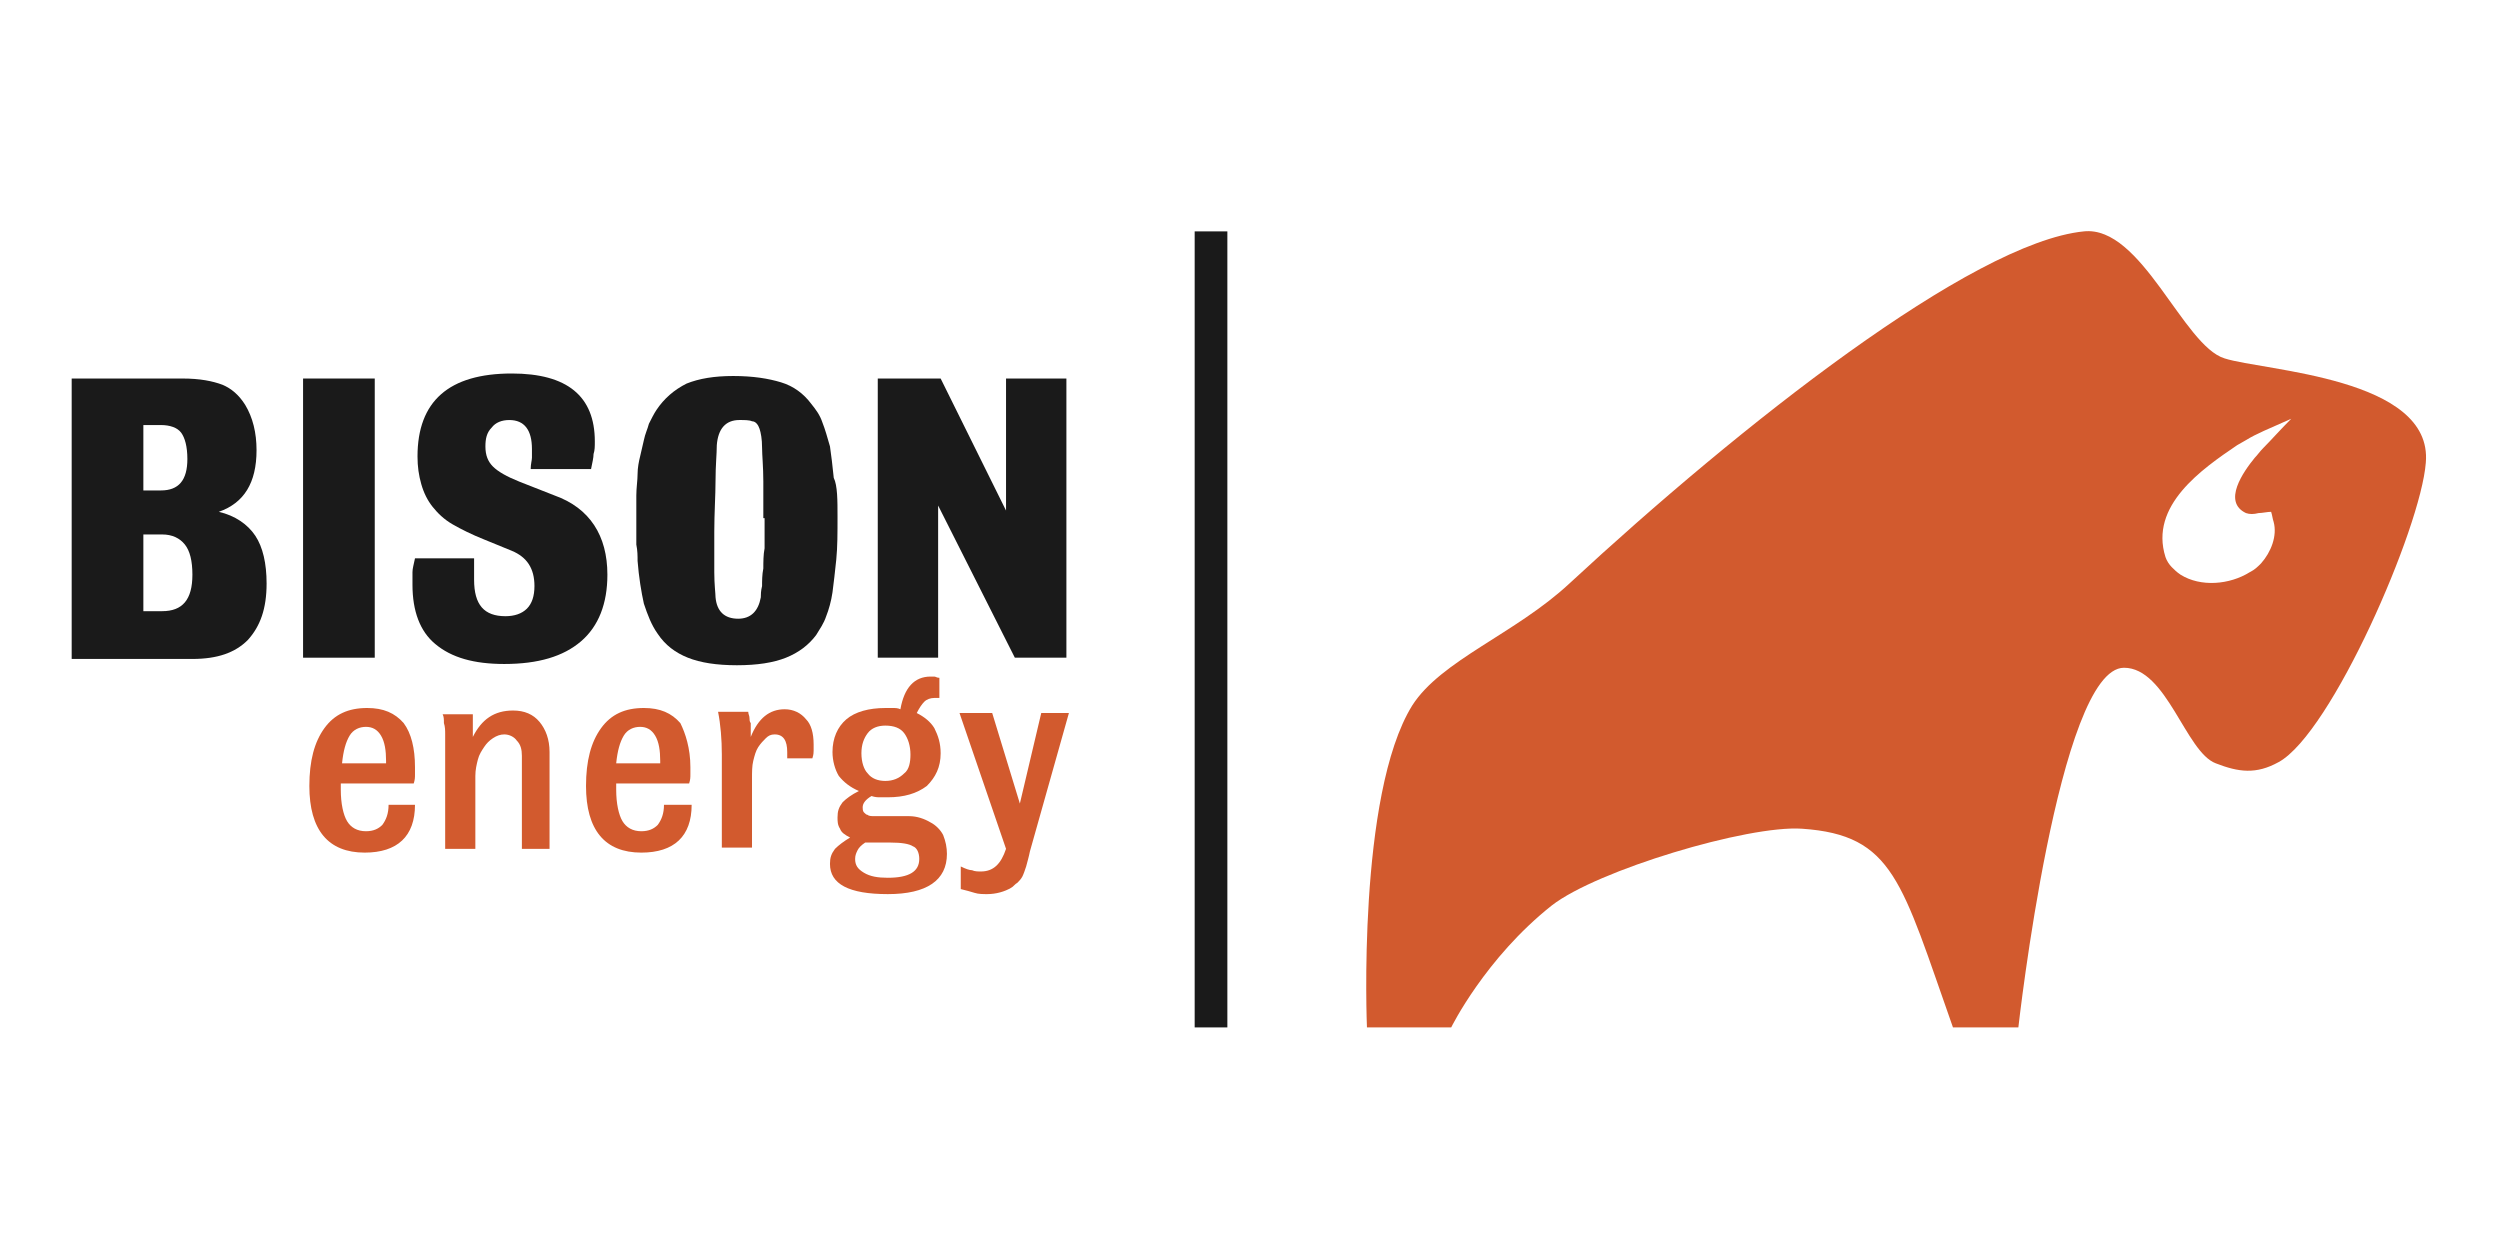 <?xml version="1.0" encoding="utf-8"?>
<!-- Generator: Adobe Illustrator 25.0.0, SVG Export Plug-In . SVG Version: 6.00 Build 0)  -->
<svg version="1.1" id="Warstwa_1" xmlns="http://www.w3.org/2000/svg" xmlns:xlink="http://www.w3.org/1999/xlink" x="0px" y="0px"
	 viewBox="0 0 198.8 100" style="enable-background:new 0 0 198.8 100;" xml:space="preserve">
<style type="text/css">
	.st0{fill:#D25A2E;}
	.st1{fill:#1A1A1A;}
</style>
<g>
	<path class="st0" d="M176.9,28.5c-3.3-1-6.6-10.6-11.2-10.1c-8.9,0.9-27.3,15.4-40.9,28c-4.3,4-10.2,6.1-12.5,9.7
		c-4.4,7.1-3.6,25.6-3.6,25.6h6.7c0,0,2.7-5.5,8-9.7c3.6-2.8,15.6-6.4,19.9-6.1c7.3,0.5,7.9,4.2,12,15.8c4.6,0,5.2,0,5.2,0
		s3.2-28.6,8.4-28.6c3.4,0,4.9,6.7,7.3,7.6c1.8,0.7,3.2,0.9,5-0.1c4.2-2.3,11.3-18.6,11.7-23.8C193.5,30,180,29.5,176.9,28.5z
		 M180,35.6c-0.3,0.3-0.5,0.6-0.7,0.8c-0.9,1.1-2.6,3.5-0.7,4.4c0.3,0.1,0.6,0.1,1,0c0.3,0,0.7-0.1,1-0.1c0.1,0.3,0.1,0.5,0.2,0.8
		c0.3,1.1-0.2,2.4-1,3.3c-0.3,0.3-0.5,0.5-0.9,0.7c-1.6,1-3.9,1.2-5.5,0.2c-0.3-0.2-0.5-0.4-0.7-0.6c-0.2-0.2-0.4-0.5-0.5-0.8
		c-1.3-4.1,2.9-7,5.7-8.9c0.2-0.1,0.5-0.3,0.7-0.4c0.8-0.5,1.8-0.9,3.6-1.7C181.3,34.2,180.6,35,180,35.6z"/>
	<g>
		<path class="st1" d="M21.2,46.4c0,2-0.5,3.4-1.5,4.5c-1,1-2.4,1.5-4.4,1.5H5.7V30.1h8.8c1.4,0,2.4,0.2,3.2,0.5
			c0.7,0.3,1.3,0.8,1.8,1.6c0.6,1,0.9,2.2,0.9,3.6c0,2.6-1,4.2-3,4.9c1.3,0.3,2.3,1,2.9,1.9C20.9,43.5,21.2,44.8,21.2,46.4z
			 M15.3,45.7c0-1.1-0.2-1.9-0.6-2.4c-0.4-0.5-1-0.8-1.8-0.8h-1.5v6.1h1.5C14.5,48.6,15.3,47.7,15.3,45.7z M14.9,36.5
			c0-1-0.2-1.7-0.5-2.1c-0.3-0.4-0.9-0.6-1.6-0.6h-1.4V39h1.4C14.2,39,14.9,38.2,14.9,36.5z"/>
		<path class="st1" d="M24.1,52.3V30.1h5.7v22.2H24.1z"/>
		<path class="st1" d="M48.3,45.7c0,2.3-0.7,4.1-2.1,5.3c-1.4,1.2-3.4,1.8-6.1,1.8c-2.4,0-4.2-0.5-5.5-1.6c-1.2-1-1.8-2.6-1.8-4.7
			c0-0.4,0-0.7,0-1c0-0.3,0.1-0.6,0.2-1.1h4.7l0,0.5c0,0.2,0,0.4,0,0.6c0,0.2,0,0.4,0,0.6c0,2,0.8,2.9,2.5,2.9
			c0.7,0,1.3-0.2,1.7-0.6c0.4-0.4,0.6-1,0.6-1.8c0-1.4-0.6-2.3-1.8-2.8l-2.2-0.9c-1-0.4-1.8-0.8-2.5-1.2c-0.7-0.4-1.2-0.9-1.6-1.4
			c-0.4-0.5-0.7-1.1-0.9-1.8c-0.2-0.7-0.3-1.4-0.3-2.2c0-4.4,2.5-6.6,7.5-6.6c4.4,0,6.6,1.8,6.6,5.4c0,0.4,0,0.7-0.1,1
			c0,0.3-0.1,0.7-0.2,1.2h-4.8c0-0.4,0.1-0.7,0.1-0.9c0-0.2,0-0.4,0-0.7c0-1.5-0.6-2.3-1.8-2.3c-0.6,0-1.1,0.2-1.4,0.6
			c-0.4,0.4-0.5,0.9-0.5,1.5c0,0.7,0.2,1.2,0.6,1.6c0.4,0.4,1.1,0.8,2.1,1.2l2.8,1.1C46.9,40.4,48.3,42.6,48.3,45.7z"/>
		<path class="st1" d="M66.6,41.1c0,1.3,0,2.4-0.1,3.4c-0.1,1-0.2,1.8-0.3,2.6c-0.1,0.7-0.3,1.4-0.5,1.9c-0.2,0.6-0.5,1-0.8,1.5
			c-0.6,0.8-1.4,1.4-2.4,1.8c-1,0.4-2.3,0.6-3.9,0.6c-1.6,0-2.9-0.2-3.9-0.6c-1-0.4-1.8-1-2.4-1.9c-0.5-0.7-0.8-1.5-1.1-2.4
			c-0.2-0.9-0.4-2.1-0.5-3.4c0-0.4,0-0.8-0.1-1.3c0-0.5,0-1,0-1.7c0-0.8,0-1.6,0-2.2c0-0.6,0.1-1.2,0.1-1.7c0-0.5,0.1-1,0.2-1.4
			c0.1-0.4,0.2-0.9,0.3-1.3c0.1-0.5,0.3-0.9,0.4-1.3c0.2-0.4,0.4-0.8,0.6-1.1c0.6-0.9,1.4-1.6,2.4-2.1c1-0.4,2.2-0.6,3.7-0.6
			c1.6,0,2.8,0.2,3.8,0.5c1,0.3,1.8,0.9,2.4,1.7c0.4,0.5,0.7,0.9,0.9,1.5c0.2,0.5,0.4,1.2,0.6,1.9c0.1,0.7,0.2,1.5,0.3,2.5
			C66.6,38.6,66.6,39.8,66.6,41.1z M60.7,41.2l0-2.9c0-1.2-0.1-2.1-0.1-2.7c0-0.7-0.1-1.2-0.2-1.5c-0.1-0.3-0.3-0.6-0.6-0.6
			c-0.2-0.1-0.6-0.1-1-0.1c-1.1,0-1.7,0.7-1.8,2c0,0.7-0.1,1.6-0.1,2.8c0,1.2-0.1,2.6-0.1,4.1c0,1.2,0,2.3,0,3.2c0,1,0.1,1.7,0.1,2
			c0.1,1.1,0.7,1.7,1.8,1.7c1,0,1.6-0.6,1.8-1.7c0-0.2,0-0.5,0.1-0.9c0-0.4,0-0.9,0.1-1.4c0-0.5,0-1.1,0.1-1.6c0-0.6,0-1.1,0-1.7
			V41.2z"/>
		<path class="st1" d="M80.7,52.3l-6.1-12.1v12.1h-4.8V30.1h5L80,40.6V30.1h4.8v22.2H80.7z"/>
	</g>
	<g>
		<path class="st0" d="M33,61c0,0.2,0,0.4,0,0.6c0,0.2,0,0.4-0.1,0.7h-5.8v0.5c0,1.1,0.2,2,0.5,2.5c0.3,0.5,0.8,0.8,1.5,0.8
			c0.6,0,1-0.2,1.3-0.5c0.3-0.4,0.5-0.9,0.5-1.6H33c0,2.5-1.4,3.8-4,3.8c-2.9,0-4.4-1.8-4.4-5.3c0-2,0.4-3.5,1.2-4.6
			c0.8-1.1,1.9-1.6,3.4-1.6c1.3,0,2.2,0.4,2.9,1.2C32.7,58.3,33,59.5,33,61z M30.7,60.5c0-0.8-0.1-1.5-0.4-2
			c-0.3-0.5-0.7-0.7-1.2-0.7c-0.5,0-1,0.2-1.3,0.7c-0.3,0.5-0.5,1.2-0.6,2.2h3.5V60.5z"/>
		<path class="st0" d="M41.5,67.4v-7.3c0-0.5-0.1-0.9-0.4-1.2c-0.2-0.3-0.6-0.5-1-0.5c-0.3,0-0.6,0.1-0.9,0.3
			c-0.3,0.2-0.5,0.4-0.7,0.7c-0.2,0.3-0.4,0.6-0.5,1c-0.1,0.4-0.2,0.8-0.2,1.3v5.8h-2.4v-7.2c0-0.3,0-0.6,0-0.9c0-0.3,0-0.7,0-1
			c0-0.3,0-0.6-0.1-0.9c0-0.3,0-0.5-0.1-0.7h2.4c0,0.2,0,0.3,0,0.4c0,0.1,0,0.3,0,0.4c0,0.1,0,0.3,0,0.4c0,0.2,0,0.3,0,0.6
			c0.7-1.4,1.7-2.1,3.2-2.1c0.9,0,1.6,0.3,2.1,0.9c0.5,0.6,0.8,1.4,0.8,2.4v7.7H41.5z"/>
		<path class="st0" d="M54.9,61c0,0.2,0,0.4,0,0.6c0,0.2,0,0.4-0.1,0.7h-5.8v0.5c0,1.1,0.2,2,0.5,2.5c0.3,0.5,0.8,0.8,1.5,0.8
			c0.6,0,1-0.2,1.3-0.5c0.3-0.4,0.5-0.9,0.5-1.6h2.2c0,2.5-1.4,3.8-4,3.8c-2.9,0-4.4-1.8-4.4-5.3c0-2,0.4-3.5,1.2-4.6
			c0.8-1.1,1.9-1.6,3.4-1.6c1.3,0,2.2,0.4,2.9,1.2C54.5,58.3,54.9,59.5,54.9,61z M52.5,60.5c0-0.8-0.1-1.5-0.4-2
			c-0.3-0.5-0.7-0.7-1.2-0.7c-0.5,0-1,0.2-1.3,0.7c-0.3,0.5-0.5,1.2-0.6,2.2h3.5V60.5z"/>
		<path class="st0" d="M64.7,59.2c0,0.2,0,0.4,0,0.5c0,0.1,0,0.3-0.1,0.6h-2c0-0.2,0-0.3,0-0.3c0-0.1,0-0.1,0-0.2
			c0-0.9-0.3-1.4-1-1.4c-0.3,0-0.5,0.1-0.7,0.3c-0.2,0.2-0.4,0.4-0.6,0.7c-0.2,0.3-0.3,0.7-0.4,1.1c-0.1,0.4-0.1,0.9-0.1,1.4v5.5
			h-2.4V60c0-1.2-0.1-2.4-0.3-3.4h2.4c0,0.2,0.1,0.3,0.1,0.5c0,0.1,0,0.3,0.1,0.4c0,0.1,0,0.3,0,0.5c0,0.2,0,0.4,0,0.6
			c0.6-1.5,1.5-2.2,2.7-2.2c0.7,0,1.3,0.3,1.7,0.8C64.5,57.6,64.7,58.3,64.7,59.2z"/>
		<path class="st0" d="M75.3,67.9c0,2.1-1.6,3.2-4.7,3.2c-3.1,0-4.6-0.8-4.6-2.4c0-0.5,0.1-0.8,0.4-1.2c0.3-0.3,0.7-0.6,1.2-0.9
			c-0.4-0.2-0.7-0.4-0.8-0.7c-0.2-0.3-0.2-0.6-0.2-0.9c0-0.5,0.1-0.8,0.4-1.2c0.3-0.3,0.7-0.6,1.3-0.9c-0.7-0.3-1.2-0.7-1.6-1.2
			c-0.3-0.5-0.5-1.2-0.5-1.9c0-1.1,0.4-2,1.1-2.6c0.7-0.6,1.8-0.9,3.1-0.9c0.3,0,0.5,0,0.6,0c0.2,0,0.4,0,0.6,0.1
			c0.3-1.7,1.1-2.6,2.4-2.6c0.1,0,0.2,0,0.3,0c0.1,0,0.2,0.1,0.4,0.1v1.6c-0.1,0-0.2,0-0.2,0c-0.1,0-0.1,0-0.2,0
			c-0.3,0-0.6,0.1-0.8,0.3c-0.2,0.2-0.4,0.5-0.6,0.9c0.6,0.3,1.1,0.7,1.4,1.2c0.3,0.6,0.5,1.2,0.5,2c0,1.1-0.4,1.9-1.1,2.6
			c-0.8,0.6-1.8,0.9-3.1,0.9c-0.3,0-0.5,0-0.6,0c-0.2,0-0.4,0-0.7-0.1c-0.5,0.3-0.7,0.6-0.7,0.9c0,0.1,0,0.3,0.1,0.4
			c0.1,0.1,0.2,0.2,0.3,0.2c0.1,0.1,0.3,0.1,0.6,0.1c0.3,0,0.6,0,1,0c0.4,0,0.8,0,1,0c0.3,0,0.5,0,0.7,0c0.6,0,1.2,0.2,1.7,0.5
			c0.4,0.2,0.8,0.6,1,1C75.2,66.9,75.3,67.4,75.3,67.9z M73.1,68.3c0-0.5-0.2-0.9-0.5-1c-0.3-0.2-0.9-0.3-1.8-0.3h-0.2H70
			c-0.2,0-0.4,0-0.6,0c-0.1,0-0.3,0-0.6,0c-0.3,0.2-0.5,0.4-0.6,0.6c-0.1,0.2-0.2,0.4-0.2,0.7c0,0.5,0.2,0.8,0.7,1.1
			c0.5,0.3,1.1,0.4,1.9,0.4C72.3,69.8,73.1,69.3,73.1,68.3z M72.4,60c0-0.7-0.2-1.3-0.5-1.7c-0.3-0.4-0.8-0.6-1.5-0.6
			c-0.6,0-1.1,0.2-1.4,0.6c-0.3,0.4-0.5,0.9-0.5,1.6c0,0.7,0.2,1.3,0.5,1.6c0.3,0.4,0.8,0.6,1.4,0.6c0.6,0,1.1-0.2,1.5-0.6
			C72.3,61.2,72.4,60.6,72.4,60z"/>
		<path class="st0" d="M81.9,67.7c-0.1,0.5-0.2,0.8-0.3,1.2c-0.1,0.3-0.2,0.6-0.3,0.8c-0.1,0.2-0.3,0.4-0.4,0.5
			c-0.2,0.1-0.3,0.3-0.5,0.4c-0.5,0.3-1.2,0.5-1.9,0.5c-0.3,0-0.7,0-1-0.1c-0.3-0.1-0.7-0.2-1.1-0.3v-1.8c0.4,0.2,0.7,0.3,0.9,0.3
			c0.2,0.1,0.5,0.1,0.7,0.1c1,0,1.6-0.6,2-1.8l-3.7-10.8h2.6l2.2,7.2l1.7-7.2h2.2L81.9,67.7z"/>
	</g>
	<rect x="95" y="18.4" class="st1" width="2.6" height="63.3"/>
</g>
</svg>
